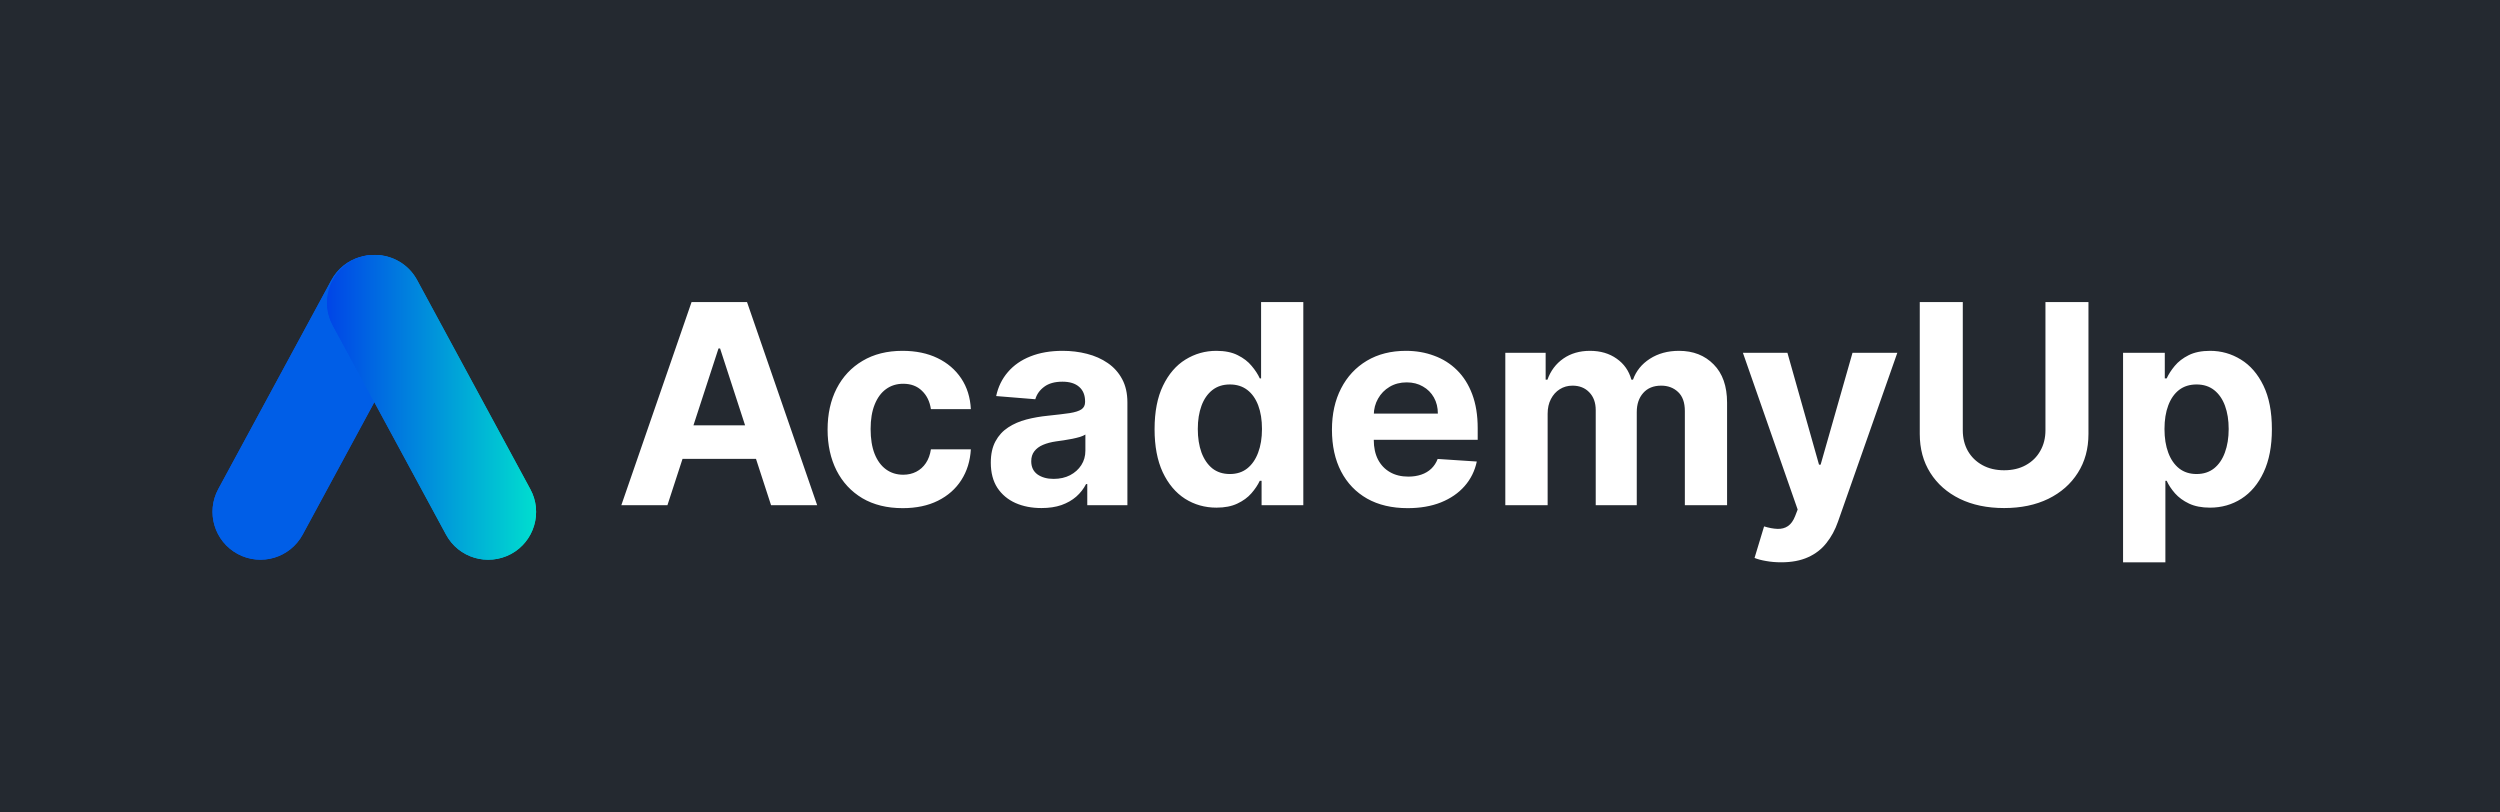 <svg width="200" height="65" viewBox="0 0 200 65" fill="none" xmlns="http://www.w3.org/2000/svg">
<rect width="200" height="65" fill="#242930"/>
<path d="M53.395 40.414H49.707L55.326 24.163H59.761L65.373 40.414H61.684L57.607 27.877H57.48L53.395 40.414ZM53.164 34.026H61.875V36.708H53.164V34.026ZM72.216 40.652C70.965 40.652 69.89 40.387 68.989 39.858C68.094 39.324 67.405 38.583 66.922 37.636C66.446 36.69 66.207 35.6 66.207 34.367C66.207 33.119 66.448 32.024 66.931 31.082C67.418 30.135 68.109 29.397 69.005 28.868C69.9 28.334 70.965 28.067 72.2 28.067C73.265 28.067 74.198 28.26 74.998 28.646C75.798 29.032 76.431 29.575 76.898 30.273C77.364 30.971 77.621 31.791 77.668 32.733H74.473C74.383 32.124 74.145 31.635 73.758 31.265C73.376 30.889 72.876 30.701 72.256 30.701C71.731 30.701 71.273 30.844 70.88 31.13C70.494 31.41 70.192 31.82 69.975 32.36C69.757 32.899 69.649 33.553 69.649 34.32C69.649 35.097 69.754 35.759 69.967 36.303C70.184 36.848 70.488 37.264 70.88 37.549C71.273 37.835 71.731 37.978 72.256 37.978C72.643 37.978 72.99 37.898 73.297 37.74C73.609 37.581 73.867 37.351 74.068 37.049C74.275 36.742 74.409 36.375 74.473 35.946H77.668C77.615 36.877 77.361 37.697 76.906 38.406C76.455 39.11 75.832 39.66 75.037 40.057C74.243 40.453 73.302 40.652 72.216 40.652ZM83.317 40.644C82.539 40.644 81.844 40.509 81.235 40.239C80.626 39.964 80.143 39.559 79.789 39.025C79.439 38.486 79.264 37.814 79.264 37.01C79.264 36.333 79.388 35.764 79.638 35.304C79.886 34.843 80.225 34.473 80.655 34.193C81.084 33.912 81.572 33.701 82.117 33.558C82.668 33.415 83.246 33.315 83.85 33.256C84.56 33.182 85.132 33.114 85.567 33.05C86.001 32.981 86.317 32.881 86.513 32.749C86.709 32.616 86.807 32.421 86.807 32.161V32.114C86.807 31.611 86.648 31.222 86.33 30.947C86.017 30.672 85.572 30.535 84.995 30.535C84.385 30.535 83.9 30.67 83.54 30.939C83.18 31.204 82.941 31.537 82.825 31.939L79.693 31.685C79.852 30.945 80.165 30.305 80.631 29.765C81.097 29.22 81.698 28.802 82.435 28.511C83.177 28.215 84.036 28.067 85.011 28.067C85.689 28.067 86.338 28.146 86.958 28.305C87.583 28.464 88.137 28.71 88.619 29.043C89.106 29.376 89.491 29.805 89.771 30.328C90.052 30.847 90.192 31.468 90.192 32.193V40.414H86.982V38.724H86.886C86.69 39.105 86.428 39.44 86.099 39.731C85.771 40.017 85.376 40.242 84.915 40.406C84.454 40.565 83.921 40.644 83.317 40.644ZM84.287 38.311C84.785 38.311 85.225 38.213 85.606 38.017C85.988 37.816 86.287 37.547 86.505 37.208C86.722 36.87 86.831 36.486 86.831 36.057V34.764C86.725 34.833 86.579 34.896 86.394 34.955C86.213 35.007 86.009 35.058 85.781 35.105C85.553 35.148 85.326 35.187 85.098 35.224C84.87 35.256 84.663 35.285 84.478 35.312C84.08 35.37 83.733 35.462 83.437 35.589C83.14 35.716 82.909 35.888 82.745 36.105C82.581 36.317 82.499 36.581 82.499 36.899C82.499 37.359 82.666 37.711 82.999 37.954C83.338 38.192 83.768 38.311 84.287 38.311ZM97.318 40.612C96.391 40.612 95.551 40.374 94.799 39.898C94.052 39.417 93.458 38.71 93.018 37.779C92.584 36.843 92.366 35.695 92.366 34.336C92.366 32.939 92.592 31.778 93.042 30.852C93.492 29.921 94.091 29.226 94.838 28.765C95.591 28.3 96.415 28.067 97.31 28.067C97.993 28.067 98.563 28.183 99.019 28.416C99.48 28.644 99.851 28.929 100.132 29.273C100.418 29.612 100.635 29.945 100.783 30.273H100.887V24.163H104.265V40.414H100.927V38.462H100.783C100.624 38.8 100.4 39.136 100.108 39.469C99.822 39.797 99.448 40.07 98.987 40.287C98.532 40.504 97.975 40.612 97.318 40.612ZM98.391 37.922C98.937 37.922 99.398 37.774 99.774 37.478C100.156 37.176 100.447 36.756 100.649 36.216C100.855 35.677 100.958 35.044 100.958 34.32C100.958 33.595 100.858 32.965 100.657 32.431C100.455 31.897 100.164 31.484 99.782 31.193C99.4 30.902 98.937 30.757 98.391 30.757C97.835 30.757 97.366 30.908 96.984 31.209C96.603 31.511 96.314 31.929 96.118 32.463C95.922 32.997 95.824 33.616 95.824 34.32C95.824 35.029 95.922 35.655 96.118 36.2C96.32 36.74 96.608 37.163 96.984 37.47C97.366 37.771 97.835 37.922 98.391 37.922ZM112.612 40.652C111.357 40.652 110.276 40.398 109.37 39.89C108.469 39.377 107.774 38.652 107.287 37.716C106.799 36.774 106.556 35.661 106.556 34.375C106.556 33.121 106.799 32.021 107.287 31.074C107.774 30.127 108.461 29.39 109.346 28.86C110.236 28.331 111.28 28.067 112.478 28.067C113.283 28.067 114.033 28.197 114.726 28.456C115.426 28.71 116.035 29.093 116.555 29.606C117.079 30.119 117.487 30.765 117.779 31.543C118.07 32.315 118.216 33.219 118.216 34.256V35.185H107.907V33.09H115.029C115.029 32.603 114.923 32.172 114.711 31.796C114.499 31.421 114.205 31.127 113.828 30.916C113.458 30.699 113.026 30.59 112.533 30.59C112.019 30.59 111.563 30.709 111.166 30.947C110.774 31.18 110.466 31.495 110.244 31.892C110.021 32.283 109.907 32.719 109.902 33.201V35.193C109.902 35.796 110.013 36.317 110.236 36.756C110.464 37.195 110.784 37.533 111.198 37.771C111.611 38.009 112.101 38.129 112.668 38.129C113.044 38.129 113.389 38.076 113.702 37.97C114.014 37.864 114.282 37.705 114.504 37.494C114.726 37.282 114.896 37.023 115.013 36.716L118.144 36.922C117.985 37.673 117.659 38.33 117.167 38.89C116.679 39.446 116.049 39.88 115.275 40.192C114.507 40.498 113.619 40.652 112.612 40.652ZM120.425 40.414V28.226H123.652V30.376H123.795C124.05 29.662 124.474 29.099 125.067 28.686C125.661 28.273 126.371 28.067 127.197 28.067C128.034 28.067 128.747 28.276 129.335 28.694C129.923 29.106 130.316 29.667 130.512 30.376H130.639C130.888 29.678 131.338 29.12 131.99 28.702C132.647 28.279 133.423 28.067 134.319 28.067C135.458 28.067 136.383 28.429 137.093 29.154C137.808 29.873 138.166 30.894 138.166 32.217V40.414H134.788V32.883C134.788 32.206 134.608 31.698 134.247 31.36C133.887 31.021 133.436 30.852 132.896 30.852C132.281 30.852 131.802 31.048 131.457 31.439C131.113 31.826 130.941 32.336 130.941 32.971V40.414H127.658V32.812C127.658 32.214 127.486 31.738 127.141 31.384C126.802 31.029 126.355 30.852 125.799 30.852C125.422 30.852 125.083 30.947 124.781 31.138C124.485 31.323 124.249 31.585 124.074 31.923C123.899 32.257 123.811 32.648 123.811 33.098V40.414H120.425ZM142.494 44.984C142.064 44.984 141.662 44.95 141.286 44.881C140.914 44.818 140.607 44.736 140.363 44.635L141.127 42.112C141.524 42.233 141.881 42.3 142.199 42.31C142.523 42.321 142.801 42.247 143.034 42.088C143.272 41.929 143.466 41.66 143.614 41.279L143.813 40.763L139.433 28.226H142.994L145.522 37.176H145.649L148.2 28.226H151.785L147.04 41.731C146.812 42.387 146.502 42.958 146.11 43.445C145.723 43.937 145.233 44.315 144.64 44.58C144.046 44.849 143.331 44.984 142.494 44.984ZM163.636 24.163H167.077V34.717C167.077 35.901 166.794 36.938 166.227 37.827C165.665 38.716 164.878 39.409 163.866 39.906C162.854 40.398 161.675 40.644 160.329 40.644C158.978 40.644 157.796 40.398 156.784 39.906C155.772 39.409 154.985 38.716 154.424 37.827C153.862 36.938 153.581 35.901 153.581 34.717V24.163H157.023V34.423C157.023 35.042 157.158 35.592 157.428 36.073C157.704 36.555 158.091 36.933 158.589 37.208C159.087 37.483 159.667 37.621 160.329 37.621C160.997 37.621 161.577 37.483 162.07 37.208C162.568 36.933 162.952 36.555 163.222 36.073C163.498 35.592 163.636 35.042 163.636 34.423V24.163ZM169.845 44.984V28.226H173.183V30.273H173.334C173.483 29.945 173.697 29.612 173.978 29.273C174.264 28.929 174.635 28.644 175.091 28.416C175.552 28.183 176.124 28.067 176.808 28.067C177.698 28.067 178.519 28.3 179.272 28.765C180.024 29.226 180.626 29.921 181.076 30.852C181.526 31.778 181.751 32.939 181.751 34.336C181.751 35.695 181.532 36.843 181.092 37.779C180.657 38.71 180.064 39.417 179.311 39.898C178.564 40.374 177.727 40.612 176.8 40.612C176.143 40.612 175.584 40.504 175.123 40.287C174.667 40.07 174.293 39.797 174.002 39.469C173.711 39.136 173.488 38.8 173.334 38.462H173.231V44.984H169.845ZM173.159 34.32C173.159 35.044 173.26 35.677 173.462 36.216C173.663 36.756 173.954 37.176 174.336 37.478C174.717 37.774 175.181 37.922 175.727 37.922C176.278 37.922 176.744 37.771 177.126 37.47C177.507 37.163 177.796 36.74 177.992 36.2C178.193 35.655 178.294 35.029 178.294 34.32C178.294 33.616 178.196 32.997 178 32.463C177.804 31.929 177.515 31.511 177.134 31.209C176.752 30.908 176.283 30.757 175.727 30.757C175.176 30.757 174.709 30.902 174.328 31.193C173.952 31.484 173.663 31.897 173.462 32.431C173.26 32.965 173.159 33.595 173.159 34.32Z" fill="white"/>
<path d="M31.708 20.863C29.844 19.857 27.516 20.551 26.509 22.412L17.462 39.125C16.455 40.986 17.149 43.31 19.013 44.316C20.878 45.322 23.205 44.628 24.213 42.767L33.259 26.053C34.267 24.193 33.572 21.869 31.708 20.863Z" fill="#005EE7"/>
<path d="M31.708 20.863C29.844 19.857 27.516 20.551 26.509 22.412L17.462 39.125C16.455 40.986 17.149 43.31 19.013 44.316C20.878 45.322 23.205 44.628 24.213 42.767L33.259 26.053C34.267 24.193 33.572 21.869 31.708 20.863Z" fill="#005EE7"/>
<path d="M28.173 20.864C26.317 21.866 25.615 24.186 26.635 26.056L35.681 42.766C36.684 44.636 39.009 45.32 40.882 44.319C42.737 43.317 43.44 40.98 42.42 39.127L33.374 22.416C32.688 21.131 31.367 20.397 29.996 20.397C29.377 20.397 28.759 20.547 28.173 20.864Z" fill="url(#paint0_linear_36_29)"/>
<path d="M28.173 20.864C26.317 21.866 25.615 24.186 26.635 26.056L35.681 42.766C36.684 44.636 39.009 45.32 40.882 44.319C42.737 43.317 43.44 40.98 42.42 39.127L33.374 22.416C32.688 21.131 31.367 20.397 29.996 20.397C29.377 20.397 28.759 20.547 28.173 20.864Z" fill="url(#paint1_linear_36_29)"/>
<defs>
<linearGradient id="paint0_linear_36_29" x1="26.167" y1="32.589" x2="42.888" y2="32.589" gradientUnits="userSpaceOnUse">
<stop stop-color="#0045E7"/>
<stop offset="1" stop-color="#00DECF"/>
</linearGradient>
<linearGradient id="paint1_linear_36_29" x1="26.167" y1="32.589" x2="42.888" y2="32.589" gradientUnits="userSpaceOnUse">
<stop stop-color="#0045E7"/>
<stop offset="1" stop-color="#00DECF"/>
</linearGradient>
</defs>
</svg>
